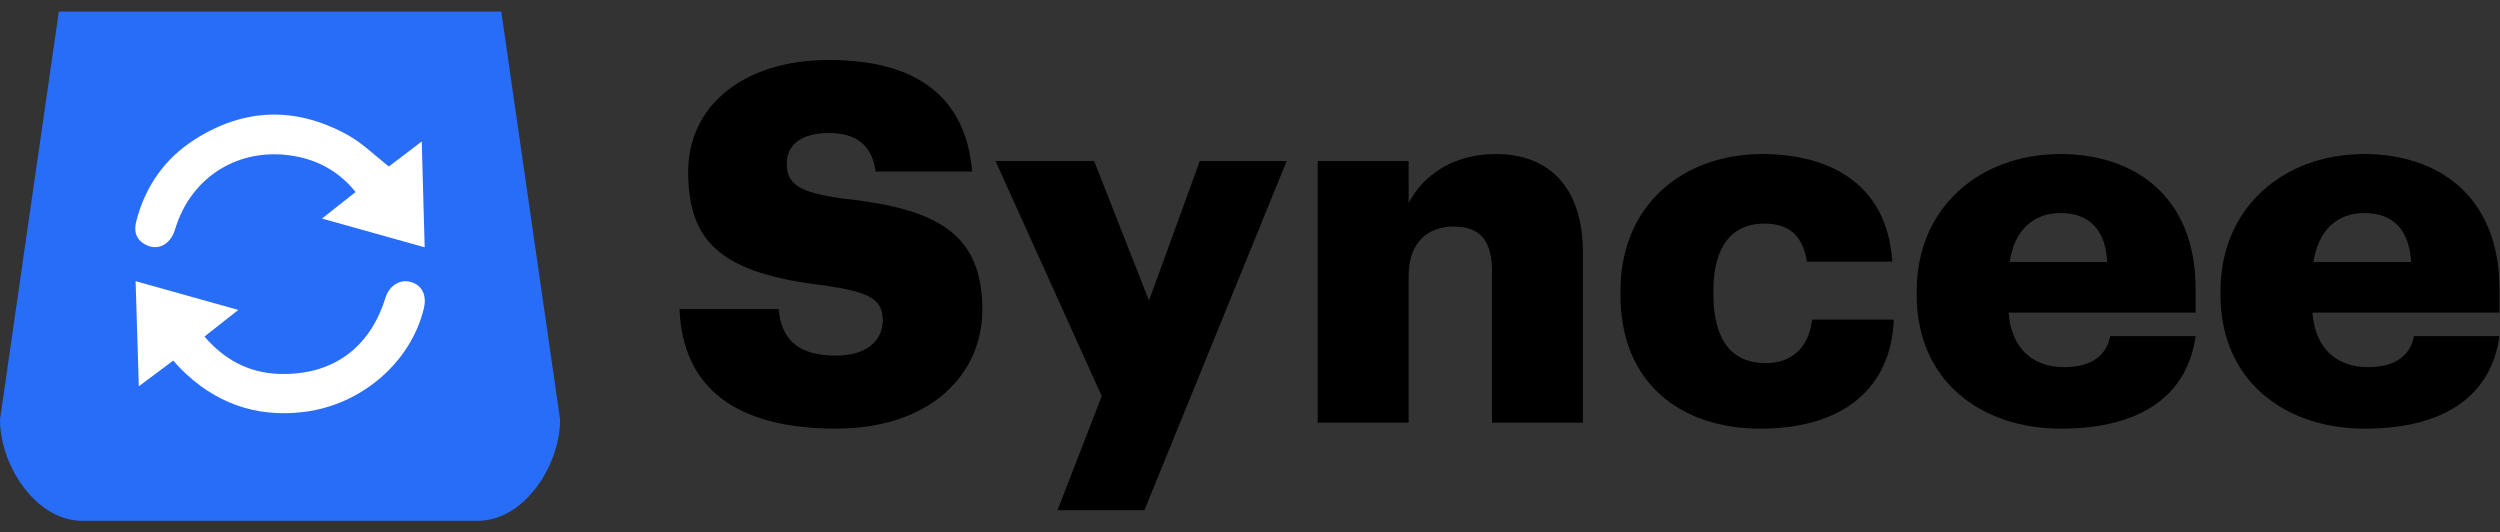<svg width="108" height="23" viewBox="0 0 108 23" fill="none" xmlns="http://www.w3.org/2000/svg">
<rect x="0" y="0" width="108" height="23" fill="#333333" stroke="none"/>
<g clip-path="url(#clip0_3713_26797)">
<path d="M29.356 13.353H33.636C33.746 14.455 34.25 15.362 36.116 15.362C37.411 15.362 38.136 14.735 38.136 13.828C38.136 12.921 37.543 12.618 35.656 12.337C31.222 11.819 29.729 10.522 29.729 7.411C29.729 4.624 32.056 2.592 35.809 2.592C39.562 2.592 41.714 4.147 41.999 7.411H37.828C37.674 6.309 37.038 5.747 35.809 5.747C34.579 5.747 33.987 6.287 33.987 7.065C33.987 7.929 34.47 8.318 36.423 8.577C40.395 9.009 42.437 10.025 42.437 13.374C42.437 16.205 40.155 18.517 36.116 18.517C31.726 18.517 29.487 16.702 29.355 13.353H29.356Z" fill="black"></path>
<path d="M47.595 17.112L43.008 6.957H47.266L49.637 12.986L51.831 6.957H55.584L49.439 22.04H45.685L47.595 17.113V17.112Z" fill="black"></path>
<path d="M56.924 6.957H60.853V8.772C61.467 7.606 62.719 6.655 64.628 6.655C66.845 6.655 68.382 8.016 68.382 10.912V18.258H64.453V11.69C64.453 10.415 63.948 9.788 62.807 9.788C61.666 9.788 60.853 10.479 60.853 11.927V18.258H56.924V6.957Z" fill="black"></path>
<path d="M70.004 12.748V12.575C70.004 8.815 72.748 6.655 76.128 6.655C78.937 6.655 81.527 7.865 81.746 11.301H78.059C77.883 10.242 77.356 9.659 76.215 9.659C74.832 9.659 74.02 10.631 74.02 12.532V12.705C74.02 14.671 74.788 15.687 76.281 15.687C77.379 15.687 78.147 15.039 78.279 13.807H81.813C81.703 16.66 79.749 18.518 76.04 18.518C72.616 18.518 70.004 16.551 70.004 12.749V12.748Z" fill="black"></path>
<path d="M82.801 12.748V12.575C82.801 8.945 85.545 6.655 89.012 6.655C92.151 6.655 94.851 8.426 94.851 12.489V13.505H86.773C86.883 14.996 87.761 15.86 89.166 15.86C90.461 15.86 91.01 15.276 91.163 14.52H94.851C94.499 17.07 92.502 18.518 89.034 18.518C85.567 18.518 82.801 16.443 82.801 12.749V12.748ZM91.032 11.322C90.966 9.96 90.285 9.204 89.012 9.204C87.827 9.204 87.015 9.96 86.818 11.322H91.032Z" fill="black"></path>
<path d="M95.926 12.748V12.575C95.926 8.945 98.67 6.655 102.137 6.655C105.276 6.655 107.976 8.426 107.976 12.489V13.505H99.898C100.008 14.996 100.886 15.86 102.291 15.86C103.586 15.86 104.135 15.276 104.288 14.52H107.976C107.625 17.07 105.627 18.518 102.159 18.518C98.692 18.518 95.926 16.443 95.926 12.749V12.748ZM104.157 11.322C104.091 9.96 103.41 9.204 102.137 9.204C100.952 9.204 100.14 9.96 99.943 11.322H104.157Z" fill="black"></path>
<path d="M19.235 3.088H4.637V19.435H19.235V3.088Z" fill="white"></path>
<path d="M24.193 18.108L21.655 0.5L2.542 0.5L0.003 18.108C0.001 18.12 0 18.134 0 18.147C0.01 20.121 1.555 22.499 3.557 22.499H20.639C22.641 22.499 24.186 20.121 24.196 18.147C24.196 18.133 24.195 18.12 24.193 18.108ZM5.888 9.557C6.27 8.068 7.101 6.864 8.408 6.029C10.563 4.651 12.801 4.6 15.031 5.837C15.654 6.182 16.176 6.706 16.8 7.191C17.203 6.891 18.221 6.109 18.221 6.109C18.221 6.109 18.3 9.156 18.346 10.683C16.848 10.264 15.44 9.869 13.909 9.441C14.452 9.013 14.894 8.665 15.363 8.295C14.72 7.5 13.896 6.99 12.902 6.779C10.465 6.259 8.266 7.558 7.564 9.907C7.353 10.613 6.748 10.879 6.192 10.513C5.828 10.273 5.796 9.915 5.888 9.555V9.557ZM18.312 13.317C17.758 15.635 15.63 17.494 13.117 17.798C11.035 18.051 9.26 17.397 7.797 15.919C7.7 15.821 7.61 15.715 7.484 15.577C7 15.939 5.997 16.687 5.997 16.687C5.997 16.687 5.904 13.672 5.858 12.146C7.357 12.566 8.765 12.96 10.296 13.389C9.75 13.818 9.308 14.166 8.834 14.538C9.679 15.53 10.745 16.108 12.049 16.152C14.347 16.23 15.975 15.044 16.646 12.879C16.815 12.336 17.275 12.046 17.752 12.183C18.232 12.321 18.445 12.755 18.311 13.317H18.312Z" fill="#286DF8"></path>
</g>
<defs>
<clipPath id="clip0_3713_26797">
<rect width="108" height="22" fill="white" transform="translate(0 0.5)"></rect>
</clipPath>
</defs>
</svg>
